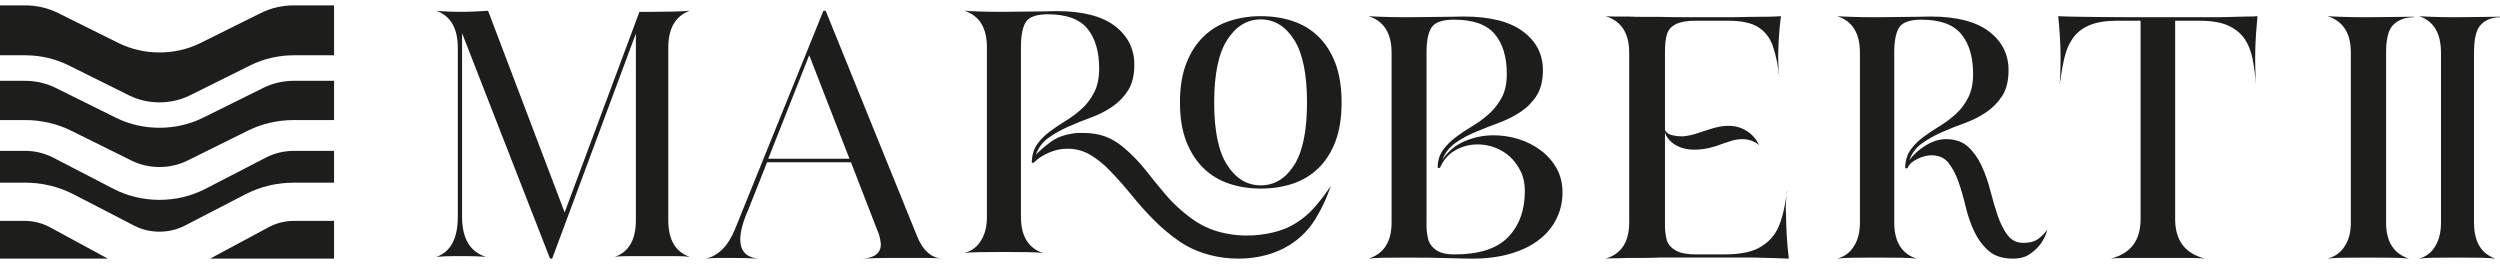 <?xml version="1.0" encoding="UTF-8"?>
<svg width="464px" height="49px" viewBox="0 0 464 49" version="1.1" xmlns="http://www.w3.org/2000/svg" xmlns:xlink="http://www.w3.org/1999/xlink">
    <title>logo</title>
    <g id="Page-1" stroke="none" stroke-width="1" fill="none" fill-rule="evenodd">
        <g id="logo" fill="#1D1D1B" fill-rule="nonzero">
            <g id="Group-9" transform="translate(81, 1.8)">
                <path d="M1.785,0.332 C2.666,0.377 3.547,0.397 4.429,0.397 C5.399,0.397 6.324,0.377 7.206,0.332 C8.087,0.289 8.881,0.244 9.586,0.201 L23.797,37.62 L37.68,0.397 L40.06,0.397 C43.056,0.397 45.37,0.332 47,0.201 C44.356,1.169 43.034,3.457 43.034,7.064 L43.034,39.073 C43.034,42.681 44.356,44.947 47,45.871 C46.428,45.783 45.514,45.738 44.256,45.738 L40.06,45.738 L35.697,45.738 C34.462,45.738 33.603,45.783 33.119,45.871 C35.719,44.947 37.019,42.681 37.019,39.073 L37.019,4.424 L21.484,46.2 L21.089,46.2 L4.76,4.358 L4.76,38.413 C4.76,42.462 6.237,44.947 9.189,45.871 C8.571,45.828 7.987,45.794 7.437,45.771 C6.885,45.751 6.302,45.738 5.685,45.738 L4.429,45.738 L3.24,45.738 C2.71,45.738 2.171,45.751 1.619,45.771 C1.069,45.794 0.53,45.828 0,45.871 C2.644,44.947 3.968,42.462 3.968,38.413 L3.968,7.064 C3.968,3.457 2.644,1.169 0,0.201 C0.308,0.244 0.903,0.289 1.785,0.332" id="Fill-10"></path>
                <path d="M61.587,27.655 L76.657,27.655 L69.192,8.451 L61.587,27.655 Z M55.474,40.591 L71.823,0.201 L72.248,0.201 L89.238,42.109 C90.279,44.661 91.796,46.026 93.787,46.2 L94,46.2 L93.787,46.2 C93.077,46.114 92.116,46.069 90.908,46.069 L86.537,46.069 L84.333,46.069 C83.383,46.069 82.473,46.08 81.597,46.101 C80.719,46.125 79.878,46.155 79.072,46.2 C81.348,46.069 82.485,45.166 82.485,43.496 C82.389,42.482 82.153,41.582 81.773,40.79 L76.939,28.316 L61.373,28.316 L57.89,37.092 C56.895,39.337 56.397,41.186 56.397,42.636 C56.397,44.793 57.51,45.981 59.738,46.2 C58.98,46.155 58.175,46.125 57.321,46.101 C56.468,46.08 55.545,46.069 54.549,46.069 L52.418,46.069 C51.659,46.069 50.854,46.114 50,46.2 C52.369,45.673 54.193,43.804 55.474,40.591 L55.474,40.591 Z" id="Fill-2"></path>
                <path d="M163.116,36.52 C164.159,35.308 165.12,34.03 166,32.687 C165.305,34.81 164.355,36.857 163.151,38.826 C161.947,40.798 160.349,42.411 158.358,43.667 C156.969,44.534 155.465,45.171 153.844,45.583 C152.222,45.995 150.579,46.2 148.912,46.2 C147.986,46.2 147.082,46.147 146.204,46.038 C145.324,45.931 144.467,45.768 143.635,45.552 C141.457,44.988 139.523,44.122 137.834,42.952 C136.143,41.783 134.58,40.473 133.146,39.022 C131.709,37.572 130.344,36.044 129.048,34.442 C127.751,32.84 126.384,31.301 124.949,29.828 C123.884,28.703 122.704,27.75 121.407,26.97 C120.111,26.19 118.674,25.8 117.101,25.8 C116.544,25.8 115.942,25.865 115.295,25.994 C113.582,26.428 112.145,27.186 110.989,28.269 C110.941,28.269 110.919,28.313 110.919,28.4 L110.502,28.4 L110.502,28.269 L110.502,28.204 C110.548,26.905 110.884,25.822 111.51,24.956 C112.134,24.089 112.91,23.31 113.836,22.617 C114.762,21.924 115.758,21.251 116.823,20.603 C117.888,19.952 118.883,19.206 119.811,18.361 C120.735,17.515 121.5,16.499 122.102,15.307 C122.704,14.115 123.004,12.654 123.004,10.921 C123.004,7.761 122.276,5.291 120.817,3.513 C119.359,1.74 116.916,0.851 113.488,0.851 C111.406,0.851 110.05,1.317 109.426,2.248 C108.8,3.179 108.489,4.75 108.489,6.957 L108.489,38.47 C108.489,42.021 109.854,44.251 112.586,45.162 C112.03,45.075 111.093,45.022 109.774,45 C108.454,44.977 106.983,44.966 105.362,44.966 C103.603,44.966 102.064,44.977 100.745,45 C99.424,45.022 98.509,45.075 98,45.162 C99.389,44.772 100.432,43.97 101.126,42.758 C101.821,41.631 102.169,40.203 102.169,38.47 L102.169,6.957 C102.169,3.364 100.778,1.111 98,0.201 C98.509,0.245 99.424,0.287 100.745,0.332 C102.064,0.374 103.462,0.396 104.946,0.396 C106.011,0.396 107.064,0.385 108.107,0.363 C109.148,0.341 110.12,0.332 111.024,0.332 C111.928,0.332 112.736,0.321 113.454,0.298 C114.171,0.276 114.74,0.265 115.156,0.265 C119.924,0.265 123.513,1.187 125.923,3.027 C128.329,4.868 129.533,7.261 129.533,10.208 C129.533,12.157 129.151,13.737 128.388,14.951 C127.625,16.163 126.64,17.181 125.436,18.003 C124.23,18.827 122.911,19.498 121.478,20.017 C120.041,20.536 118.64,21.102 117.275,21.706 C115.908,22.314 114.68,23.006 113.593,23.786 C112.504,24.566 111.728,25.604 111.267,26.905 C111.962,26.168 112.864,25.388 113.975,24.566 C115.086,23.744 116.429,23.225 118.005,23.006 C118.374,22.92 118.733,22.875 119.081,22.875 L120.157,22.875 C121.591,22.875 122.911,23.093 124.117,23.526 C125.321,23.96 126.501,24.673 127.659,25.671 C129.14,26.927 130.459,28.291 131.618,29.763 C132.774,31.236 133.956,32.687 135.16,34.117 C136.688,35.935 138.447,37.55 140.438,38.958 C142.429,40.366 144.698,41.263 147.245,41.653 C148.171,41.827 149.236,41.912 150.44,41.912 C152.014,41.912 153.6,41.729 155.198,41.361 C156.795,40.994 158.221,40.419 159.469,39.639 C160.86,38.773 162.075,37.734 163.116,36.52" id="Fill-3"></path>
                <path d="M159.182,28.863 C157.582,31.353 155.523,32.599 153.001,32.599 C150.477,32.599 148.404,31.353 146.783,28.863 C145.163,26.372 144.352,22.495 144.352,17.232 C144.352,11.968 145.163,8.082 146.783,5.571 C148.404,3.061 150.477,1.803 153.001,1.803 C155.523,1.803 157.582,3.061 159.182,5.571 C160.78,8.082 161.581,11.968 161.581,17.232 C161.581,22.495 160.78,26.372 159.182,28.863 M166.852,9.94 C166.085,7.93 165.028,6.275 163.675,4.968 C162.325,3.662 160.737,2.708 158.913,2.105 C157.089,1.502 155.117,1.2 153.001,1.2 C150.928,1.2 148.979,1.502 147.155,2.105 C145.332,2.708 143.743,3.662 142.392,4.968 C141.04,6.275 139.97,7.93 139.182,9.94 C138.395,11.948 138,14.378 138,17.232 C138,20.045 138.395,22.455 139.182,24.463 C139.97,26.473 141.04,28.13 142.392,29.435 C143.743,30.741 145.332,31.695 147.155,32.298 C148.979,32.901 150.928,33.2 153.001,33.2 C155.117,33.2 157.089,32.901 158.913,32.298 C160.737,31.695 162.325,30.741 163.675,29.435 C165.028,28.13 166.085,26.473 166.852,24.463 C167.617,22.455 168,20.045 168,17.232 C168,14.378 167.617,11.948 166.852,9.94" id="Fill-4"></path>
                <path d="M184.12,42.82 C184.406,43.6 184.928,44.229 185.689,44.706 C186.449,45.183 187.542,45.42 188.968,45.42 C193.53,45.42 196.845,44.347 198.913,42.202 C200.98,40.055 202.013,37.205 202.013,33.651 C202.013,32.264 201.752,31.04 201.23,29.976 C200.706,28.915 200.041,28.016 199.234,27.278 C198.424,26.54 197.498,25.976 196.454,25.586 C195.408,25.196 194.337,25.002 193.246,25.002 C191.819,25.002 190.465,25.349 189.182,26.041 C187.899,26.736 186.924,27.842 186.26,29.359 L185.831,29.359 C185.831,28.058 186.153,26.964 186.793,26.074 C187.435,25.186 188.232,24.384 189.182,23.668 C190.132,22.952 191.154,22.27 192.247,21.621 C193.34,20.97 194.362,20.221 195.312,19.376 C196.263,18.531 197.059,17.523 197.701,16.352 C198.342,15.182 198.663,13.709 198.663,11.93 C198.663,8.766 197.915,6.295 196.418,4.516 C194.92,2.739 192.412,1.851 188.896,1.851 C186.757,1.851 185.367,2.318 184.727,3.25 C184.085,4.182 183.764,5.752 183.764,7.964 L183.764,39.504 C183.717,40.588 183.835,41.694 184.12,42.82 M177.277,39.504 L177.277,7.964 C177.277,4.367 175.851,2.11 173,1.2 C173.522,1.245 174.461,1.287 175.815,1.33 C177.171,1.374 178.606,1.397 180.128,1.397 C181.221,1.397 182.302,1.385 183.371,1.363 C184.442,1.341 185.439,1.33 186.367,1.33 C187.293,1.33 188.125,1.321 188.861,1.299 C189.597,1.276 190.179,1.265 190.607,1.265 C195.502,1.265 199.185,2.188 201.658,4.03 C204.128,5.872 205.364,8.267 205.364,11.215 C205.364,13.166 204.971,14.749 204.188,15.962 C203.403,17.177 202.406,18.185 201.193,18.986 C199.981,19.79 198.638,20.46 197.166,21.001 C195.692,21.545 194.255,22.107 192.854,22.694 C191.451,23.278 190.204,23.96 189.111,24.741 C188.018,25.521 187.21,26.562 186.688,27.862 C187.732,26.302 189.111,25.153 190.822,24.415 C192.533,23.679 194.337,23.311 196.238,23.311 C197.808,23.311 199.352,23.55 200.873,24.025 C202.393,24.504 203.76,25.196 204.971,26.107 C206.185,27.017 207.158,28.123 207.896,29.423 C208.63,30.723 209,32.219 209,33.912 C209,35.689 208.619,37.337 207.858,38.853 C207.097,40.371 206.006,41.671 204.579,42.755 C203.153,43.839 201.407,44.684 199.341,45.291 C197.273,45.899 194.908,46.2 192.247,46.2 C191.25,46.2 189.729,46.169 187.685,46.104 C185.642,46.04 183.168,46.006 180.272,46.006 C178.606,46.006 177.109,46.017 175.78,46.04 C174.45,46.06 173.522,46.115 173,46.2 C175.851,45.291 177.277,43.058 177.277,39.504" id="Fill-5"></path>
                <path d="M221.379,39.502 L221.379,7.963 C221.379,4.366 219.92,2.112 217,1.2 C217.39,1.245 217.936,1.265 218.643,1.265 L221.16,1.265 C222.132,1.31 223.093,1.332 224.041,1.332 L226.924,1.332 C228.82,1.374 230.596,1.397 232.251,1.397 L236.262,1.397 L239.801,1.397 C241.041,1.397 242.365,1.374 243.778,1.332 C245.187,1.332 246.367,1.321 247.315,1.299 C248.265,1.276 249.005,1.245 249.541,1.2 C249.345,2.719 249.212,4.159 249.139,5.526 C249.068,6.891 249.03,7.943 249.03,8.679 C249.03,9.459 249.055,10.197 249.103,10.891 C249.151,11.584 249.201,12.168 249.249,12.646 C249.151,11.649 249.005,10.652 248.811,9.655 C248.616,8.657 248.349,7.662 248.009,6.663 C247.473,5.189 246.587,4.052 245.345,3.249 C244.105,2.447 242.219,2.046 239.692,2.046 L233.781,2.046 C232.176,2.046 230.961,2.242 230.134,2.632 C229.258,3.066 228.685,3.671 228.42,4.452 C228.151,5.232 228.018,6.402 228.018,7.963 L228.018,22.334 C228.26,22.813 228.685,23.127 229.294,23.279 C229.902,23.431 230.473,23.504 231.009,23.504 L231.374,23.504 C232.297,23.419 233.198,23.223 234.073,22.92 C234.95,22.617 235.824,22.334 236.701,22.075 C237.769,21.729 238.815,21.554 239.838,21.554 C240.712,21.554 241.516,21.707 242.246,22.01 C243.849,22.704 244.968,23.83 245.601,25.391 C245.502,25.132 245.274,24.904 244.909,24.708 C244.543,24.514 244.24,24.374 243.995,24.285 C243.461,24.113 242.925,24.026 242.39,24.026 C241.71,24.026 241.053,24.124 240.422,24.318 C239.788,24.514 239.155,24.719 238.523,24.936 C237.794,25.239 236.993,25.489 236.116,25.685 C235.242,25.879 234.34,25.977 233.418,25.977 C232.639,25.977 231.895,25.87 231.192,25.651 C230.486,25.435 229.842,25.089 229.258,24.61 C228.626,24.048 228.212,23.44 228.018,22.791 L228.018,39.502 C227.968,40.586 228.091,41.712 228.383,42.883 C228.675,43.663 229.246,44.281 230.098,44.736 C230.948,45.193 232.176,45.42 233.781,45.42 L238.961,45.42 C242.027,45.42 244.313,44.943 245.82,43.989 C247.281,43.121 248.349,41.942 249.03,40.446 C249.71,38.95 250.222,36.945 250.564,34.43 C250.61,34.258 250.635,34.104 250.635,33.975 C250.635,33.846 250.66,33.694 250.708,33.52 C250.708,33.694 250.696,33.846 250.671,33.975 C250.646,34.104 250.61,34.258 250.564,34.43 C250.514,35.038 250.477,35.645 250.454,36.251 C250.427,36.858 250.441,37.465 250.491,38.071 C250.491,38.896 250.527,40.044 250.598,41.518 C250.671,42.992 250.806,44.553 251,46.2 C250.32,46.158 249.443,46.125 248.374,46.102 C247.304,46.082 245.991,46.049 244.434,46.004 L226.924,46.004 C225.95,46.049 224.991,46.069 224.041,46.069 L221.16,46.069 C220.187,46.114 219.347,46.136 218.643,46.136 C217.936,46.136 217.39,46.158 217,46.2 C219.92,45.333 221.379,43.101 221.379,39.502" id="Fill-6"></path>
                <path d="M297.074,42.689 C297.703,42.299 298.345,41.67 299,40.802 C298.72,41.801 298.299,42.689 297.738,43.469 C297.225,44.163 296.56,44.791 295.744,45.355 C294.927,45.919 293.888,46.2 292.629,46.2 C290.714,46.2 289.208,45.723 288.111,44.769 C287.015,43.817 286.128,42.635 285.451,41.226 C284.774,39.817 284.237,38.278 283.841,36.608 C283.444,34.94 283.001,33.402 282.51,31.993 C282.022,30.583 281.4,29.402 280.655,28.448 C279.908,27.495 278.834,27.018 277.434,27.018 C277.107,27.018 276.722,27.072 276.279,27.179 C275.835,27.288 275.403,27.44 274.984,27.636 C274.564,27.83 274.178,28.068 273.829,28.35 C273.479,28.632 273.234,28.947 273.093,29.293 C273.046,29.293 273.023,29.337 273.023,29.424 L272.603,29.424 L272.603,29.293 L272.603,29.228 C272.649,27.928 272.988,26.844 273.617,25.977 C274.248,25.11 275.03,24.329 275.964,23.636 C276.897,22.942 277.901,22.271 278.974,21.62 C280.048,20.969 281.051,20.222 281.985,19.377 C282.918,18.532 283.689,17.513 284.296,16.32 C284.901,15.129 285.206,13.666 285.206,11.932 C285.206,8.768 284.471,6.295 283.001,4.518 C281.531,2.741 279.068,1.851 275.613,1.851 C273.514,1.851 272.149,2.317 271.518,3.249 C270.887,4.183 270.572,5.753 270.572,7.965 L270.572,39.502 C270.572,43.059 271.95,45.291 274.704,46.2 C274.143,46.114 273.199,46.06 271.869,46.038 C270.537,46.016 269.055,46.006 267.421,46.006 C265.647,46.006 264.097,46.016 262.767,46.038 C261.435,46.06 260.513,46.114 260,46.2 C261.4,45.81 262.452,45.01 263.151,43.795 C263.852,42.668 264.202,41.237 264.202,39.502 L264.202,7.965 C264.202,4.366 262.802,2.112 260,1.2 C260.513,1.245 261.435,1.289 262.767,1.332 C264.097,1.376 265.508,1.397 267.002,1.397 C268.076,1.397 269.137,1.385 270.188,1.365 C271.238,1.343 272.217,1.332 273.129,1.332 C274.038,1.332 274.855,1.321 275.578,1.3 C276.303,1.278 276.875,1.267 277.294,1.267 C282.101,1.267 285.718,2.188 288.148,4.03 C290.574,5.874 291.787,8.268 291.787,11.216 C291.787,13.167 291.404,14.75 290.633,15.963 C289.862,17.176 288.869,18.197 287.657,19.018 C286.443,19.843 285.111,20.514 283.665,21.036 C282.219,21.555 280.806,22.119 279.43,22.726 C278.052,23.332 276.816,24.026 275.718,24.806 C274.623,25.587 273.839,26.628 273.374,27.928 C274.167,26.844 275.195,25.923 276.454,25.163 C277.714,24.407 278.95,24.026 280.164,24.026 C281.893,24.026 283.269,24.503 284.296,25.457 C285.322,26.412 286.163,27.602 286.816,29.034 C287.469,30.463 288.008,32.004 288.426,33.65 C288.847,35.299 289.303,36.836 289.791,38.267 C290.282,39.698 290.889,40.891 291.612,41.844 C292.335,42.798 293.304,43.275 294.519,43.275 C295.591,43.275 296.443,43.079 297.074,42.689" id="Fill-7"></path>
                <path d="M301.423,7.542 C301.375,5.57 301.236,3.457 301,1.2 C301.611,1.245 302.68,1.278 304.207,1.299 C305.733,1.321 307.413,1.343 309.246,1.365 C311.079,1.387 312.922,1.397 314.779,1.397 L319.536,1.397 L326.161,1.397 L329.789,1.397 C330.989,1.397 332.173,1.376 333.349,1.332 C334.476,1.289 335.428,1.267 336.203,1.267 C336.979,1.267 337.579,1.245 338,1.2 C337.764,3.542 337.623,5.655 337.579,7.542 C337.53,9.428 337.579,11.542 337.718,13.883 C337.579,12.191 337.367,10.621 337.085,9.167 C336.802,7.715 336.308,6.469 335.605,5.428 C334.899,4.387 333.889,3.566 332.574,2.957 C331.258,2.351 329.45,2.047 327.147,2.047 L322.708,2.047 L322.708,38.852 C322.708,42.842 324.563,45.291 328.274,46.2 C327.57,46.114 326.417,46.071 324.821,46.071 L319.536,46.071 L314.038,46.071 C312.488,46.071 311.383,46.114 310.726,46.2 C314.437,45.291 316.294,42.842 316.294,38.852 L316.294,2.047 L311.925,2.047 C309.81,2.047 308.095,2.329 306.78,2.893 C305.464,3.457 304.442,4.257 303.715,5.298 C302.985,6.338 302.456,7.586 302.129,9.038 C301.798,10.491 301.516,12.104 301.282,13.883 C301.423,11.629 301.47,9.515 301.423,7.542" id="Fill-8"></path>
                <path d="M367,1.397 C364.844,1.397 363.478,2.317 362.83,3.249 C362.182,4.183 361.858,5.753 361.858,7.965 L361.858,39.502 C361.858,43.059 363.273,45.291 366.102,46.2 C365.526,46.114 364.556,46.06 363.19,46.038 C361.822,46.016 360.301,46.006 358.622,46.006 C356.799,46.006 355.208,46.016 353.842,46.038 C352.474,46.06 351.527,46.114 351,46.2 C352.438,45.81 353.518,45.01 354.236,43.795 C354.956,42.668 355.316,41.237 355.316,39.502 L355.316,7.965 C355.316,4.366 353.878,2.112 351,1.2 C351.527,1.245 352.474,1.289 353.842,1.332 C355.208,1.376 356.657,1.397 358.192,1.397 C359.295,1.397 360.384,1.385 361.464,1.365 C362.542,1.343 363.548,1.332 364.484,1.332 C365.418,1.332 366.257,1.321 367,1.3" id="Fill-7"></path>
                <path d="M383,1.397 C380.979,1.397 379.698,2.317 379.091,3.249 C378.483,4.183 378.179,5.753 378.179,7.965 L378.179,39.502 C378.179,43.059 379.506,45.291 382.158,46.2 C381.618,46.114 380.709,46.06 379.428,46.038 C378.146,46.016 376.719,46.006 375.146,46.006 C373.437,46.006 371.945,46.016 370.664,46.038 C369.382,46.06 368.494,46.114 368,46.2 C369.348,45.81 370.361,45.01 371.034,43.795 C371.709,42.668 372.046,41.237 372.046,39.502 L372.046,7.965 C372.046,4.366 370.698,2.112 368,1.2 C368.494,1.245 369.382,1.289 370.664,1.332 C371.945,1.376 373.304,1.397 374.742,1.397 C375.776,1.397 376.798,1.385 377.81,1.365 C378.821,1.343 379.764,1.332 380.641,1.332 C381.517,1.332 382.304,1.321 383,1.3" id="Fill-7"></path>
            </g>
            <g id="Group-22" transform="translate(0, 0.799)">
                <path d="M4.668,9.46 C7.484,9.46 10.264,10.102 12.711,11.318 L23.964,16.906 C27.439,18.632 31.758,18.632 35.233,16.906 L46.485,11.318 C48.932,10.102 51.713,9.46 54.529,9.46 L62,9.46 L62,0.201 L54.529,0.201 C52.394,0.201 50.286,0.687 48.432,1.608 L37.179,7.197 C34.841,8.357 32.219,8.938 29.599,8.938 C26.977,8.938 24.356,8.357 22.017,7.197 L10.765,1.608 C8.911,0.687 6.802,0.201 4.668,0.201 L0,0.201 L0,9.46 L4.668,9.46 Z" id="Fill-12"></path>
                <path d="M4.668,21.483 C7.646,21.483 10.587,22.161 13.175,23.442 L24.427,29.015 C27.617,30.596 31.579,30.596 34.769,29.015 L46.022,23.442 C48.61,22.161 51.552,21.483 54.529,21.483 L62,21.483 L62,14.2 L54.529,14.2 C52.557,14.2 50.609,14.649 48.895,15.499 L37.642,21.072 C35.162,22.3 32.379,22.914 29.599,22.914 C26.817,22.914 24.036,22.301 21.555,21.072 L10.302,15.499 C8.588,14.649 6.64,14.2 4.668,14.2 L0,14.2 L0,21.483 L4.668,21.483 Z" id="Fill-14"></path>
                <path d="M9.26,41.374 C7.845,40.606 6.237,40.2 4.61,40.2 L0,40.2 L0,47.2 L20,47.2 L9.26,41.374 Z" id="Fill-16"></path>
                <path d="M4.668,33.102 C7.807,33.102 10.909,33.848 13.639,35.258 L24.891,41.075 C27.795,42.576 31.403,42.576 34.305,41.075 L45.558,35.258 C48.287,33.848 51.39,33.102 54.529,33.102 L62,33.102 L62,27.201 L54.529,27.201 C52.719,27.201 50.931,27.631 49.358,28.443 L38.106,34.261 C35.482,35.617 32.54,36.295 29.599,36.295 C26.657,36.295 23.715,35.617 21.091,34.261 L9.839,28.443 C8.265,27.631 6.478,27.201 4.668,27.201 L0,27.201 L0,33.102 L4.668,33.102 Z" id="Fill-18"></path>
                <path d="M54.546,40.2 C52.903,40.2 51.278,40.606 49.85,41.374 L39,47.2 L62,47.2 L62,40.2 L54.546,40.2 Z" id="Fill-20"></path>
            </g>
        </g>
    </g>
</svg>